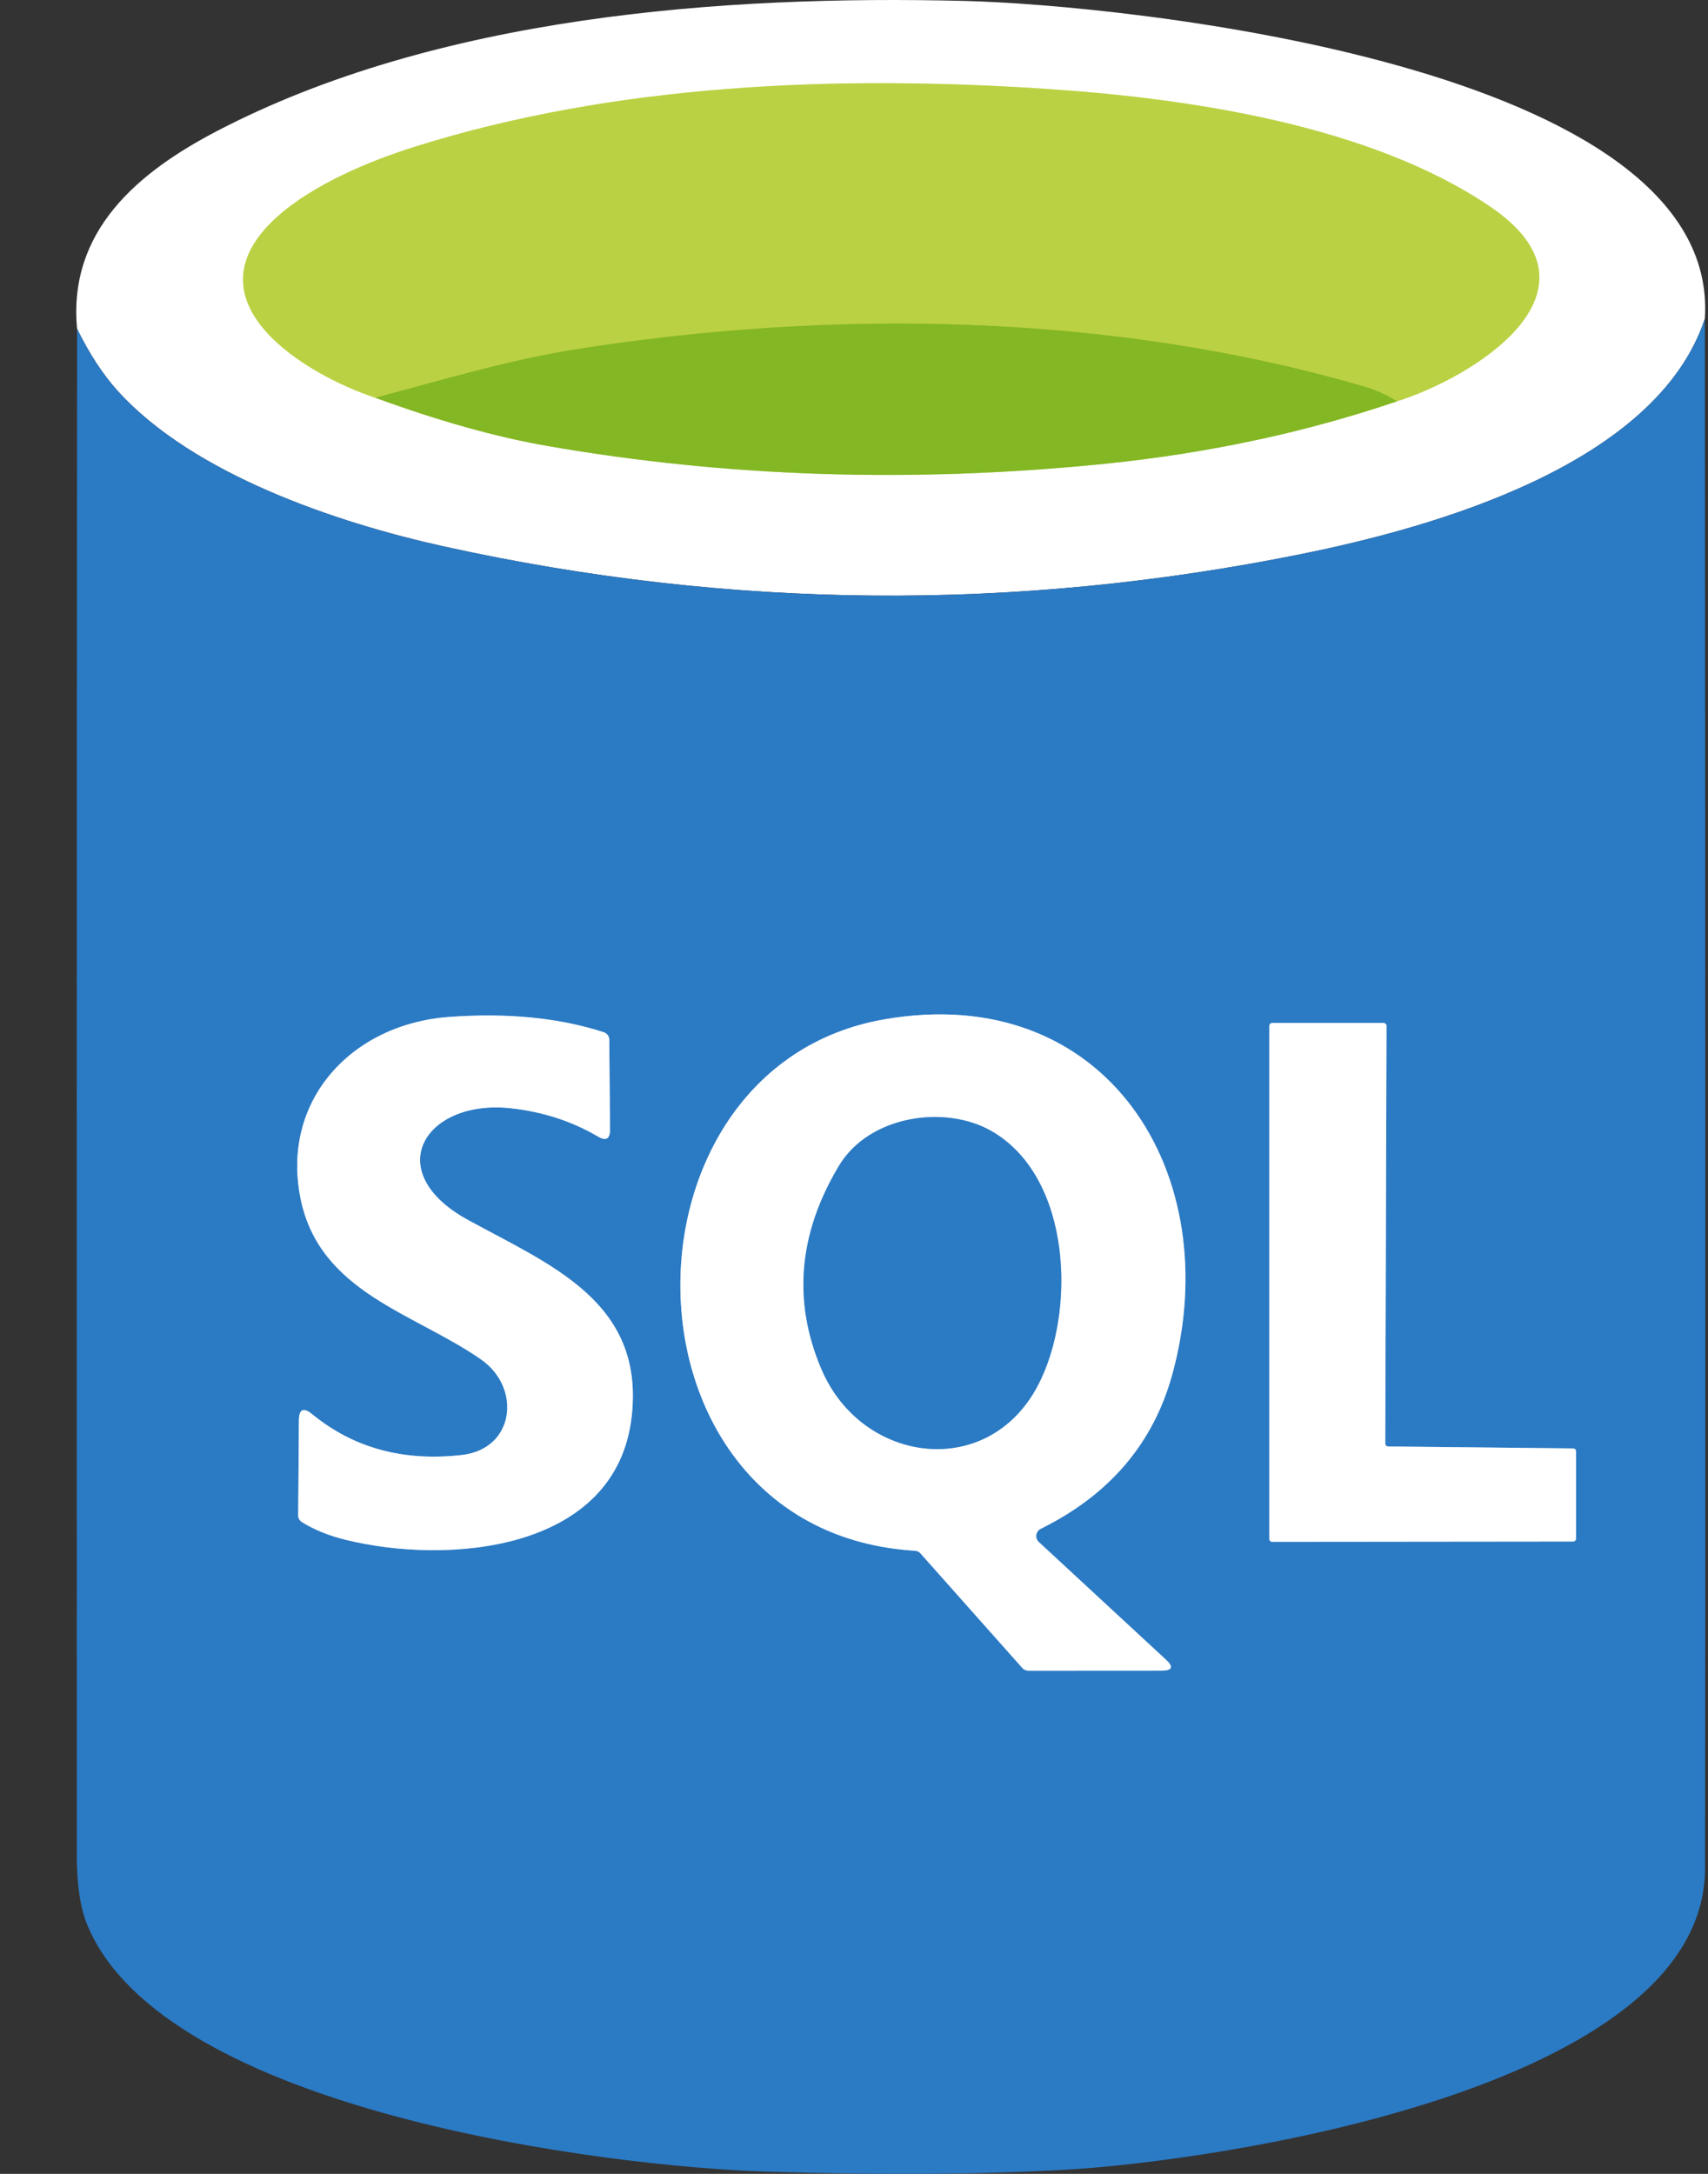 <svg width="22" height="28" viewBox="0 0 22 28" fill="none" xmlns="http://www.w3.org/2000/svg">
<rect x="0" y="0" width="22" height="28" fill="#333333" stroke="none"/>
<path d="M4.836 5.124C5.652 5.422 6.388 5.629 7.045 5.744C9.359 6.147 11.751 6.224 14.219 5.975C15.547 5.842 16.805 5.573 17.993 5.17" stroke="#C1DB91" stroke-width="2"/>
<path d="M17.993 5.169C18.954 4.87 20.801 3.752 19.196 2.663C17.647 1.611 15.316 1.267 13.489 1.146C10.799 0.965 7.919 1.076 5.33 1.894C4.741 2.08 4.013 2.387 3.554 2.807C2.369 3.895 3.955 4.834 4.836 5.123" stroke="#DDE8A1" stroke-width="2"/>
<path d="M17.993 5.169C17.863 5.087 17.723 5.024 17.574 4.98C14.309 4.027 10.708 3.974 7.377 4.506C6.551 4.638 5.677 4.9 4.836 5.123" stroke="#9FC433" stroke-width="2"/>
<path d="M5.774 13.099C4.527 13.194 3.612 14.179 3.873 15.446C4.122 16.649 5.333 16.91 6.194 17.508C6.722 17.875 6.63 18.662 5.952 18.74C5.198 18.827 4.554 18.652 4.021 18.215C3.909 18.123 3.852 18.149 3.85 18.294L3.841 19.518C3.841 19.536 3.846 19.553 3.854 19.569C3.863 19.584 3.876 19.597 3.891 19.606C4.047 19.703 4.231 19.778 4.444 19.831C5.764 20.159 7.941 19.988 8.137 18.242C8.303 16.762 7.081 16.292 6.022 15.71C4.894 15.089 5.474 14.156 6.576 14.274C6.989 14.319 7.364 14.44 7.701 14.638C7.806 14.7 7.858 14.67 7.857 14.548L7.848 13.393C7.848 13.371 7.841 13.35 7.828 13.332C7.815 13.315 7.797 13.302 7.776 13.295C7.197 13.108 6.53 13.043 5.774 13.099Z" stroke="#95BDE2" stroke-width="2"/>
<path d="M13.404 19.692C14.291 19.254 14.856 18.59 15.1 17.701C15.808 15.118 14.248 12.633 11.392 13.129C7.802 13.751 7.848 19.733 11.786 19.974C11.799 19.975 11.813 19.978 11.825 19.984C11.838 19.99 11.848 19.998 11.857 20.009L13.169 21.485C13.179 21.496 13.191 21.504 13.205 21.51C13.218 21.516 13.233 21.519 13.247 21.519L14.96 21.518C15.101 21.518 15.12 21.47 15.016 21.375L13.38 19.861C13.368 19.85 13.359 19.835 13.353 19.82C13.347 19.804 13.345 19.787 13.348 19.77C13.35 19.753 13.357 19.738 13.366 19.724C13.376 19.71 13.389 19.699 13.404 19.692ZM17.881 18.631C17.876 18.631 17.871 18.63 17.866 18.628C17.862 18.627 17.858 18.624 17.854 18.62C17.851 18.617 17.848 18.613 17.846 18.608C17.844 18.604 17.843 18.599 17.843 18.594L17.859 13.214C17.859 13.204 17.855 13.194 17.848 13.187C17.841 13.18 17.831 13.176 17.822 13.176H16.387C16.377 13.176 16.367 13.18 16.36 13.187C16.354 13.194 16.349 13.204 16.349 13.214V19.822C16.349 19.831 16.354 19.841 16.36 19.848C16.367 19.855 16.377 19.859 16.387 19.859L20.263 19.855C20.273 19.855 20.282 19.851 20.289 19.844C20.296 19.837 20.3 19.827 20.3 19.817V18.694C20.3 18.684 20.296 18.674 20.289 18.667C20.282 18.66 20.273 18.656 20.263 18.656L17.881 18.631Z" stroke="#95BDE2" stroke-width="2"/>
<path d="M10.807 15.015C10.283 15.889 10.208 16.764 10.583 17.64C11.103 18.854 12.725 19.072 13.369 17.844C13.863 16.902 13.806 15.169 12.777 14.572C12.181 14.225 11.197 14.364 10.807 15.015Z" stroke="#95BDE2" stroke-width="2"/>
<path d="M21.959 4.106C21.337 5.987 18.467 6.792 16.764 7.136C13.075 7.882 9.394 7.849 5.721 7.039C4.339 6.734 2.491 6.112 1.516 5.035C1.326 4.825 1.151 4.558 0.993 4.235C0.874 2.97 1.783 2.218 2.785 1.693C5.622 0.211 9.289 -0.066 12.425 0.012C14.428 0.061 22.179 0.833 21.959 4.106ZM4.836 5.124C5.652 5.422 6.388 5.628 7.045 5.743C9.359 6.147 11.75 6.224 14.218 5.975C15.547 5.841 16.805 5.573 17.993 5.169C18.954 4.87 20.801 3.752 19.196 2.663C17.647 1.611 15.316 1.268 13.489 1.146C10.799 0.965 7.919 1.076 5.33 1.895C4.741 2.081 4.012 2.387 3.554 2.807C2.369 3.895 3.955 4.835 4.836 5.124Z" fill="white"/>
<path d="M17.993 5.169C17.863 5.087 17.723 5.024 17.574 4.98C14.309 4.027 10.708 3.974 7.377 4.506C6.551 4.638 5.677 4.9 4.836 5.123C3.955 4.834 2.369 3.895 3.554 2.807C4.013 2.387 4.741 2.08 5.33 1.894C7.919 1.076 10.799 0.965 13.489 1.146C15.316 1.267 17.647 1.611 19.196 2.663C20.801 3.752 18.954 4.87 17.993 5.169Z" fill="#BAD143"/>
<path d="M21.959 4.106C21.967 13.446 21.968 20.099 21.962 24.066C21.958 26.919 15.638 27.841 13.704 27.948C12.611 28.009 11.334 28.016 9.871 27.971C7.814 27.908 2.116 27.197 1.124 24.793C1.034 24.576 0.989 24.275 0.989 23.892C0.987 17.34 0.988 10.787 0.993 4.235C1.151 4.559 1.326 4.825 1.516 5.035C2.49 6.112 4.339 6.734 5.721 7.039C9.394 7.85 13.075 7.882 16.764 7.136C18.467 6.792 21.336 5.987 21.959 4.106ZM5.774 13.1C4.527 13.194 3.612 14.179 3.873 15.446C4.122 16.649 5.333 16.91 6.194 17.509C6.722 17.876 6.63 18.663 5.952 18.741C5.197 18.827 4.554 18.652 4.021 18.215C3.908 18.123 3.852 18.15 3.85 18.294L3.841 19.518C3.841 19.536 3.845 19.553 3.854 19.569C3.863 19.584 3.876 19.597 3.891 19.607C4.047 19.703 4.231 19.778 4.444 19.831C5.764 20.16 7.941 19.988 8.136 18.242C8.303 16.762 7.081 16.292 6.022 15.71C4.894 15.089 5.474 14.156 6.576 14.274C6.988 14.319 7.363 14.44 7.701 14.638C7.806 14.701 7.858 14.67 7.857 14.548L7.848 13.393C7.847 13.371 7.84 13.35 7.828 13.332C7.815 13.315 7.796 13.302 7.776 13.295C7.197 13.108 6.53 13.043 5.774 13.1ZM13.404 19.692C14.291 19.254 14.856 18.59 15.1 17.701C15.808 15.118 14.248 12.633 11.392 13.129C7.802 13.751 7.848 19.733 11.786 19.974C11.799 19.975 11.813 19.979 11.825 19.985C11.838 19.99 11.848 19.999 11.857 20.009L13.169 21.485C13.179 21.496 13.191 21.505 13.204 21.51C13.218 21.516 13.232 21.519 13.247 21.519L14.96 21.518C15.101 21.518 15.12 21.471 15.016 21.375L13.38 19.861C13.368 19.85 13.358 19.836 13.353 19.82C13.347 19.804 13.345 19.787 13.348 19.77C13.35 19.753 13.357 19.738 13.366 19.724C13.376 19.71 13.389 19.699 13.404 19.692ZM17.881 18.631C17.871 18.631 17.861 18.627 17.854 18.62C17.847 18.613 17.843 18.604 17.843 18.594L17.859 13.214C17.859 13.204 17.855 13.194 17.848 13.188C17.841 13.181 17.831 13.177 17.822 13.177H16.387C16.377 13.177 16.367 13.181 16.36 13.188C16.353 13.194 16.349 13.204 16.349 13.214V19.822C16.349 19.832 16.353 19.841 16.36 19.848C16.367 19.855 16.377 19.859 16.387 19.859L20.262 19.855C20.272 19.855 20.282 19.851 20.289 19.844C20.296 19.837 20.3 19.828 20.3 19.817V18.694C20.3 18.689 20.299 18.684 20.297 18.679C20.295 18.675 20.292 18.671 20.289 18.667C20.285 18.664 20.281 18.661 20.277 18.659C20.272 18.657 20.267 18.656 20.262 18.656L17.881 18.631Z" fill="#2B7AC4"/>
<path d="M17.993 5.169C16.805 5.572 15.547 5.841 14.219 5.975C11.751 6.224 9.359 6.146 7.045 5.743C6.388 5.628 5.652 5.421 4.836 5.123C5.677 4.9 6.551 4.638 7.377 4.506C10.708 3.974 14.309 4.027 17.574 4.98C17.723 5.024 17.863 5.087 17.993 5.169Z" fill="#83B723"/>
<path d="M3.873 15.446C3.612 14.179 4.527 13.194 5.774 13.099C6.53 13.043 7.197 13.108 7.776 13.295C7.797 13.302 7.815 13.315 7.828 13.332C7.841 13.35 7.848 13.371 7.848 13.393L7.857 14.548C7.858 14.67 7.806 14.7 7.701 14.638C7.364 14.44 6.989 14.319 6.576 14.274C5.474 14.156 4.894 15.089 6.022 15.71C7.081 16.292 8.303 16.762 8.137 18.242C7.941 19.988 5.764 20.159 4.444 19.831C4.231 19.778 4.047 19.703 3.891 19.606C3.876 19.597 3.863 19.584 3.854 19.569C3.846 19.553 3.841 19.536 3.841 19.518L3.85 18.294C3.852 18.149 3.909 18.123 4.021 18.215C4.554 18.652 5.198 18.827 5.952 18.74C6.63 18.662 6.722 17.875 6.194 17.508C5.333 16.91 4.122 16.649 3.873 15.446Z" fill="white"/>
<path d="M13.38 19.861L15.016 21.375C15.12 21.47 15.101 21.518 14.96 21.518L13.247 21.519C13.233 21.519 13.218 21.516 13.205 21.51C13.191 21.504 13.179 21.496 13.169 21.485L11.857 20.009C11.848 19.998 11.838 19.99 11.825 19.984C11.813 19.978 11.799 19.975 11.786 19.974C7.848 19.733 7.802 13.751 11.392 13.129C14.248 12.633 15.808 15.118 15.1 17.701C14.856 18.59 14.291 19.254 13.404 19.692C13.389 19.699 13.376 19.71 13.366 19.724C13.357 19.738 13.35 19.753 13.348 19.77C13.345 19.787 13.347 19.804 13.353 19.82C13.359 19.835 13.368 19.85 13.38 19.861ZM10.807 15.015C10.283 15.889 10.208 16.764 10.583 17.64C11.103 18.854 12.725 19.072 13.369 17.844C13.863 16.902 13.806 15.169 12.777 14.573C12.181 14.225 11.197 14.365 10.807 15.015ZM17.881 18.631L20.263 18.656C20.267 18.656 20.272 18.657 20.277 18.659C20.282 18.661 20.286 18.664 20.289 18.667C20.293 18.671 20.295 18.675 20.297 18.679C20.299 18.684 20.3 18.689 20.3 18.694V19.817C20.3 19.822 20.299 19.827 20.297 19.832C20.295 19.836 20.293 19.84 20.289 19.844C20.286 19.847 20.282 19.85 20.277 19.852C20.272 19.854 20.267 19.855 20.263 19.855L16.387 19.859C16.377 19.859 16.367 19.855 16.36 19.848C16.354 19.841 16.349 19.831 16.349 19.822V13.214C16.349 13.204 16.354 13.194 16.36 13.187C16.367 13.18 16.377 13.176 16.387 13.176H17.822C17.831 13.176 17.841 13.18 17.848 13.187C17.855 13.194 17.859 13.204 17.859 13.214L17.843 18.594C17.843 18.599 17.844 18.604 17.846 18.608C17.848 18.613 17.851 18.617 17.854 18.62C17.858 18.624 17.862 18.627 17.866 18.628C17.871 18.63 17.876 18.631 17.881 18.631Z" fill="white"/>
<path d="M10.807 15.015C11.197 14.364 12.181 14.225 12.777 14.572C13.806 15.169 13.863 16.902 13.369 17.844C12.725 19.072 11.103 18.854 10.583 17.64C10.208 16.764 10.283 15.889 10.807 15.015Z" fill="#2B7AC4"/>
</svg>
